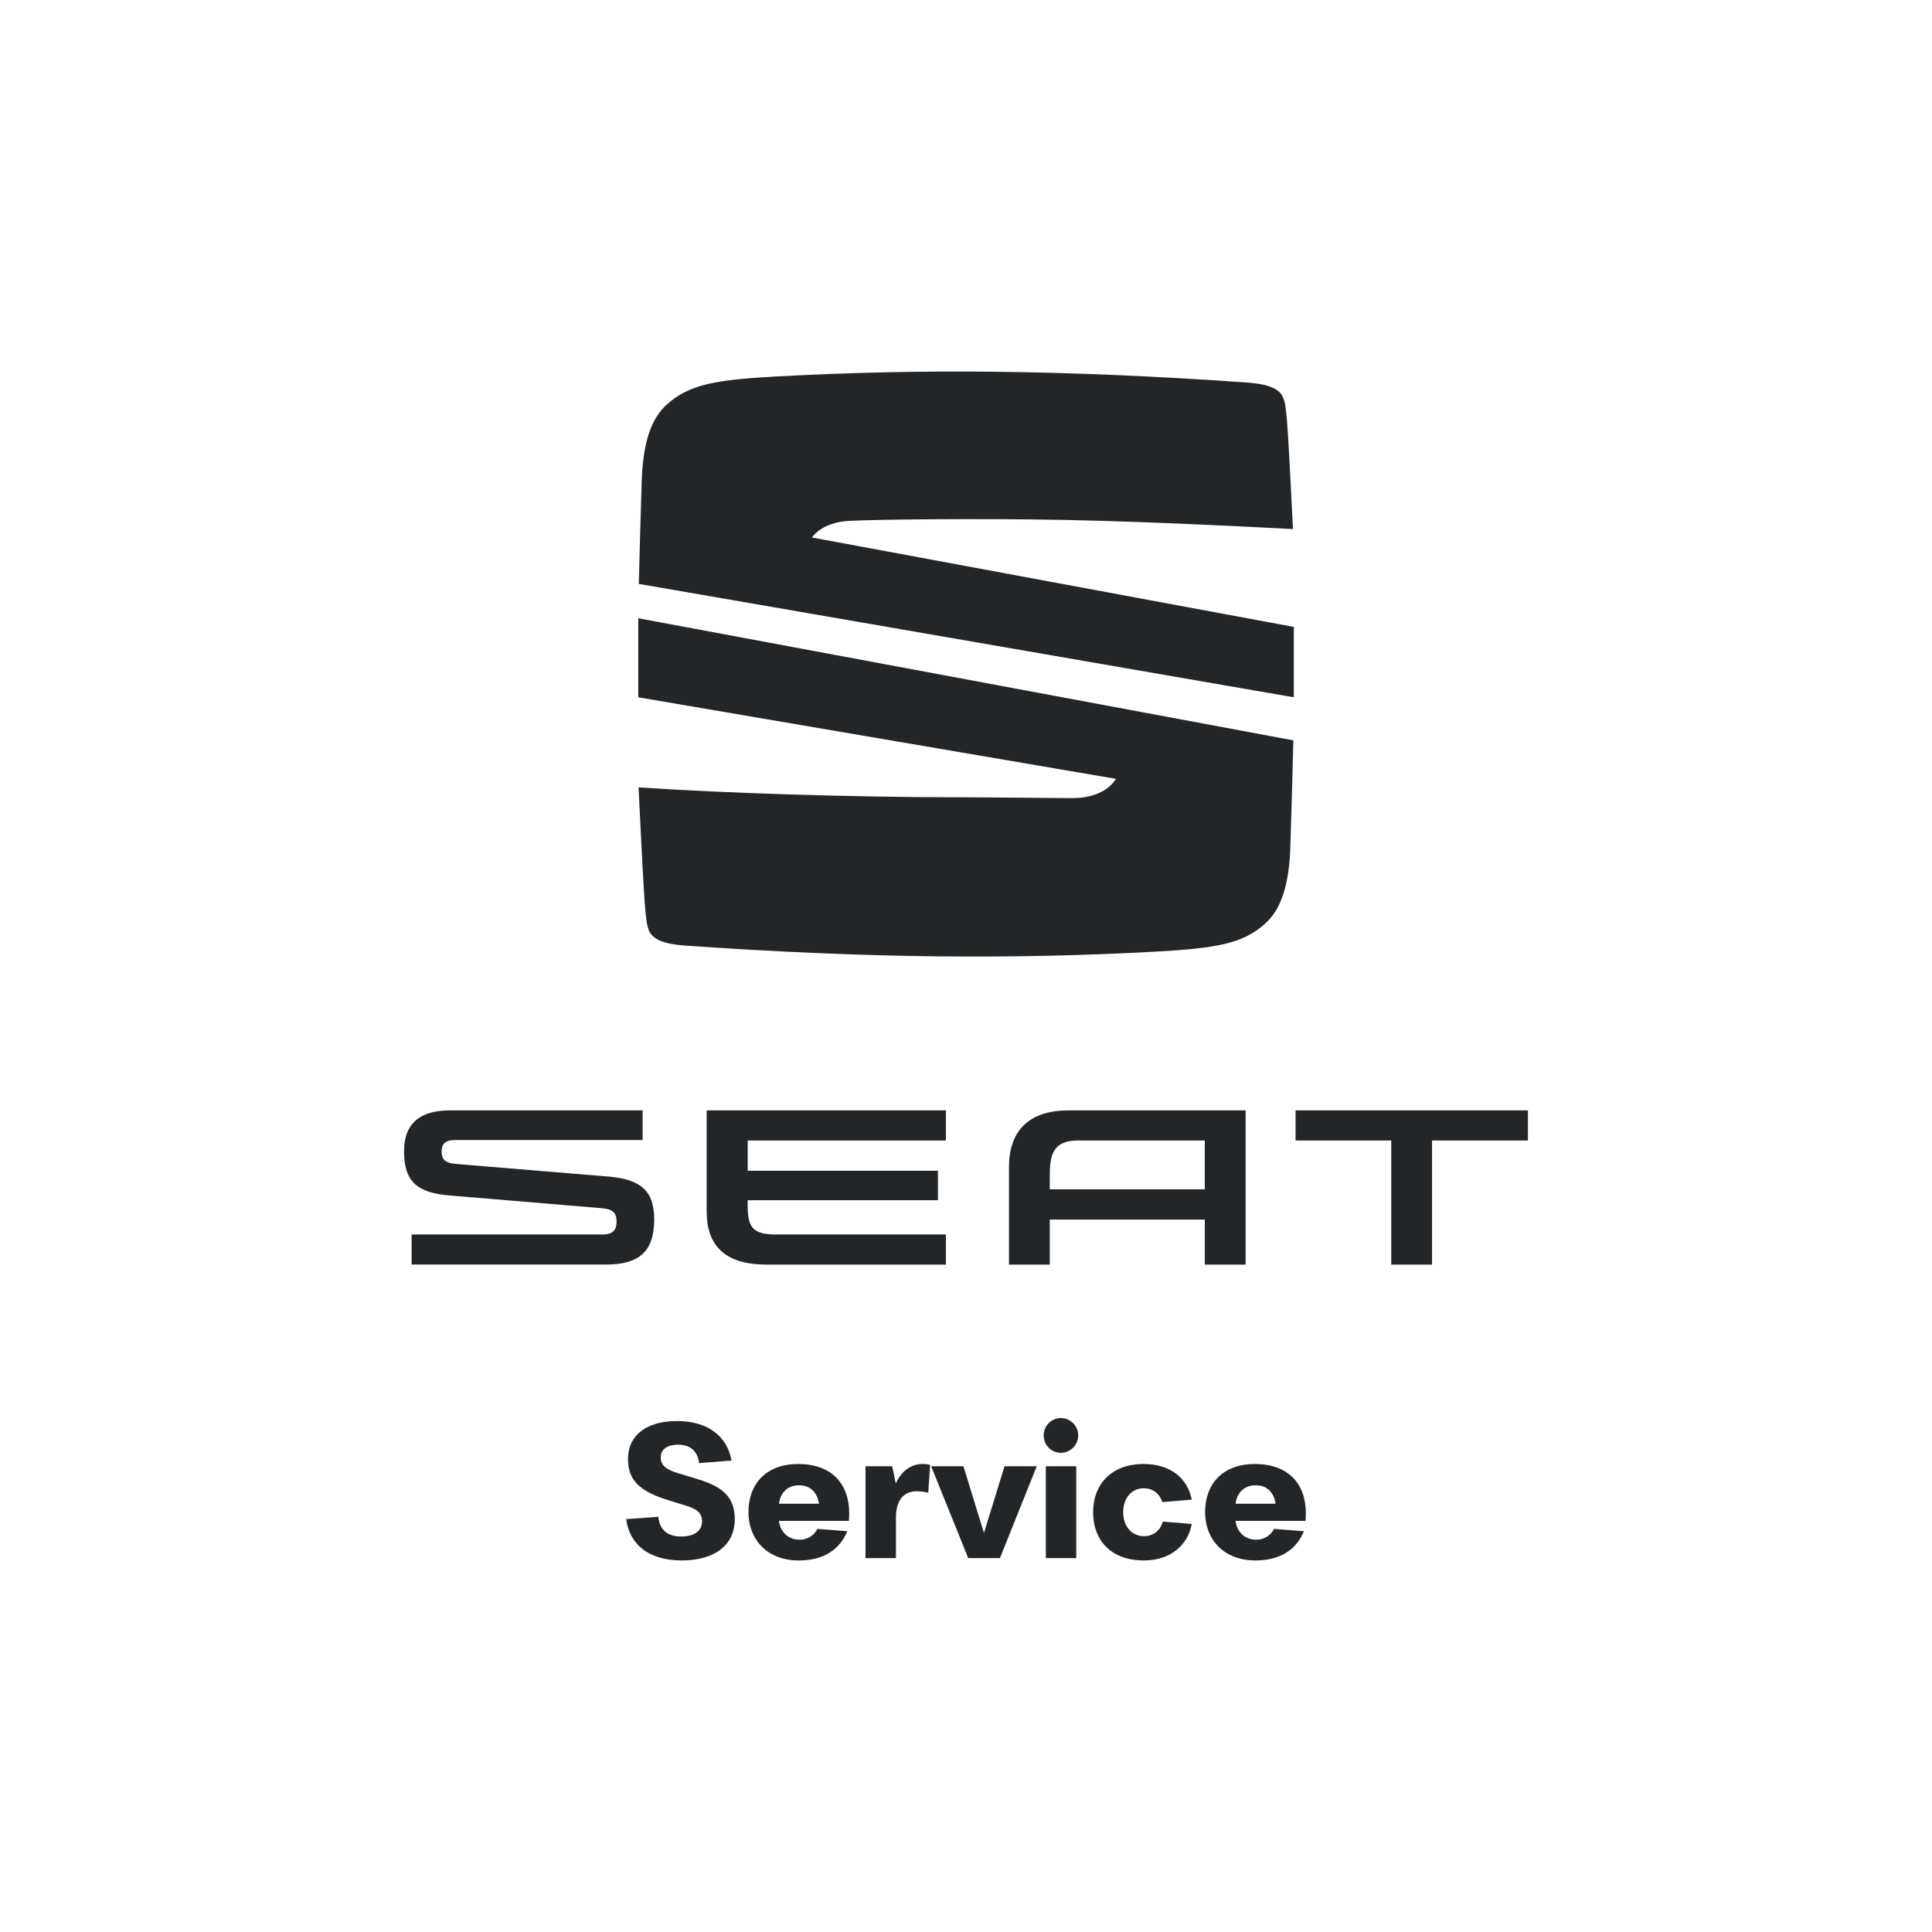 <svg width="104" height="104" viewBox="0 0 104 104" fill="none" xmlns="http://www.w3.org/2000/svg">
<path d="M38.041 65.22C38.041 67.085 39.061 68.073 41.255 68.073H50.919V66.453H41.77C40.485 66.453 40.248 66.035 40.248 64.876V64.608H50.489V63.021H40.248V61.392H50.918V59.771H38.04V65.219L38.041 65.22ZM54.314 62.807V68.073H56.51V65.65H64.855V68.073H67.051V59.772H57.517C55.322 59.772 54.315 60.941 54.315 62.807H54.314ZM64.854 61.393V64.019H56.509V63.289C56.509 62.153 56.69 61.393 58.03 61.393H64.854ZM32.74 63.333L24.567 62.657C23.892 62.603 23.773 62.368 23.773 61.96C23.773 61.584 23.977 61.369 24.491 61.369H34.593V59.772H24.235C22.756 59.772 21.75 60.341 21.75 61.992C21.75 63.643 22.51 64.212 24.192 64.351L32.387 65.037C33.019 65.091 33.19 65.305 33.19 65.755C33.19 66.204 32.997 66.452 32.44 66.452H22.158V68.071H32.623C34.423 68.071 35.215 67.352 35.215 65.648C35.215 64.094 34.496 63.483 32.74 63.332V63.333ZM69.74 59.772V61.393H74.891V68.073H77.087V61.393H82.25V59.772H69.738H69.74ZM45.451 28.059C45.986 27.991 50.485 27.91 55.483 27.96C60.482 28.01 66.219 28.306 69.6 28.479C69.528 27.018 69.395 24.361 69.329 23.364C69.213 21.623 69.158 21.29 68.725 20.992C68.524 20.854 68.138 20.662 67.117 20.59C57.316 19.903 49.496 19.846 41.813 20.264C38.497 20.444 37.108 20.697 35.917 21.755C35.054 22.522 34.615 23.796 34.544 25.888C34.488 27.523 34.416 30.298 34.387 31.431L69.647 37.535V33.746L43.71 28.933C43.857 28.709 44.358 28.198 45.45 28.058L45.451 28.059ZM34.355 37.535L60.074 41.926C59.547 42.75 58.506 42.963 57.734 42.963C56.745 42.963 53.028 42.917 51.599 42.917C45.906 42.917 38.92 42.692 34.373 42.385C34.429 43.522 34.597 46.961 34.674 48.127C34.789 49.868 34.844 50.202 35.278 50.499C35.479 50.637 35.864 50.829 36.885 50.901C46.687 51.588 54.506 51.646 62.189 51.228C65.505 51.046 66.894 50.794 68.085 49.736C68.948 48.968 69.388 47.695 69.459 45.602C69.518 43.856 69.596 40.812 69.621 39.853L34.357 33.28V37.536L34.355 37.535Z" fill="#232628"/>
<path d="M67.596 79.953C68.207 79.953 68.579 80.345 68.664 80.945H66.51C66.595 80.316 67.006 79.953 67.596 79.953ZM70.295 81.48C70.295 79.839 69.323 78.808 67.55 78.808C65.777 78.808 64.87 79.925 64.87 81.394C64.87 82.862 65.871 84 67.578 84C68.903 84 69.78 83.427 70.19 82.425L68.579 82.3C68.417 82.625 68.082 82.882 67.624 82.882C67.043 82.882 66.595 82.51 66.508 81.87H70.276C70.285 81.756 70.294 81.593 70.294 81.478M61.569 83.999C63.037 83.999 63.953 83.149 64.153 82.033L62.598 81.909C62.455 82.395 62.075 82.692 61.578 82.692C60.939 82.692 60.462 82.186 60.462 81.402C60.462 80.618 60.938 80.114 61.568 80.114C62.055 80.114 62.426 80.4 62.569 80.858L64.152 80.725C63.933 79.589 63.017 78.807 61.568 78.807C59.776 78.807 58.841 79.952 58.841 81.402C58.841 82.853 59.746 83.999 61.568 83.999M56.296 83.875H57.935V78.93H56.296V83.875ZM57.106 78.205C57.621 78.205 58.041 77.785 58.041 77.269C58.041 76.754 57.621 76.335 57.106 76.335C56.591 76.335 56.181 76.755 56.181 77.269C56.181 77.784 56.591 78.205 57.106 78.205ZM54.073 78.93L52.967 82.52L51.862 78.93H50.126L52.12 83.875H53.826L55.809 78.93H54.073ZM49.658 78.807C49.067 78.807 48.542 79.151 48.219 79.856L48.029 78.93H46.59V83.875H48.23V81.68C48.23 80.83 48.592 80.276 49.346 80.276C49.575 80.276 49.804 80.314 49.966 80.353L50.071 78.854C49.966 78.826 49.843 78.808 49.661 78.808M43.015 79.953C43.626 79.953 43.998 80.345 44.084 80.945H41.929C42.014 80.316 42.424 79.953 43.015 79.953ZM45.714 81.48C45.714 79.839 44.742 78.808 42.969 78.808C41.196 78.808 40.289 79.925 40.289 81.394C40.289 82.862 41.29 84 42.997 84C44.322 84 45.199 83.427 45.61 82.425L43.999 82.3C43.837 82.625 43.503 82.882 43.045 82.882C42.463 82.882 42.016 82.51 41.929 81.87H45.695C45.705 81.756 45.713 81.593 45.713 81.478M36.702 83.999C38.437 83.999 39.554 83.198 39.554 81.775C39.554 80.351 38.581 79.932 37.39 79.57L36.559 79.321C35.815 79.101 35.568 78.863 35.568 78.453C35.568 77.995 35.95 77.766 36.494 77.766C37.199 77.766 37.551 78.147 37.638 78.758L39.374 78.624C39.211 77.583 38.383 76.495 36.428 76.495C34.997 76.495 33.806 77.116 33.806 78.557C33.806 79.741 34.512 80.313 36.057 80.781L36.867 81.03C37.42 81.201 37.792 81.384 37.792 81.89C37.792 82.433 37.343 82.71 36.676 82.71C36.171 82.71 35.523 82.549 35.437 81.651L33.71 81.775C33.873 83.064 34.835 83.999 36.704 83.999" fill="#232628"/>
</svg>
